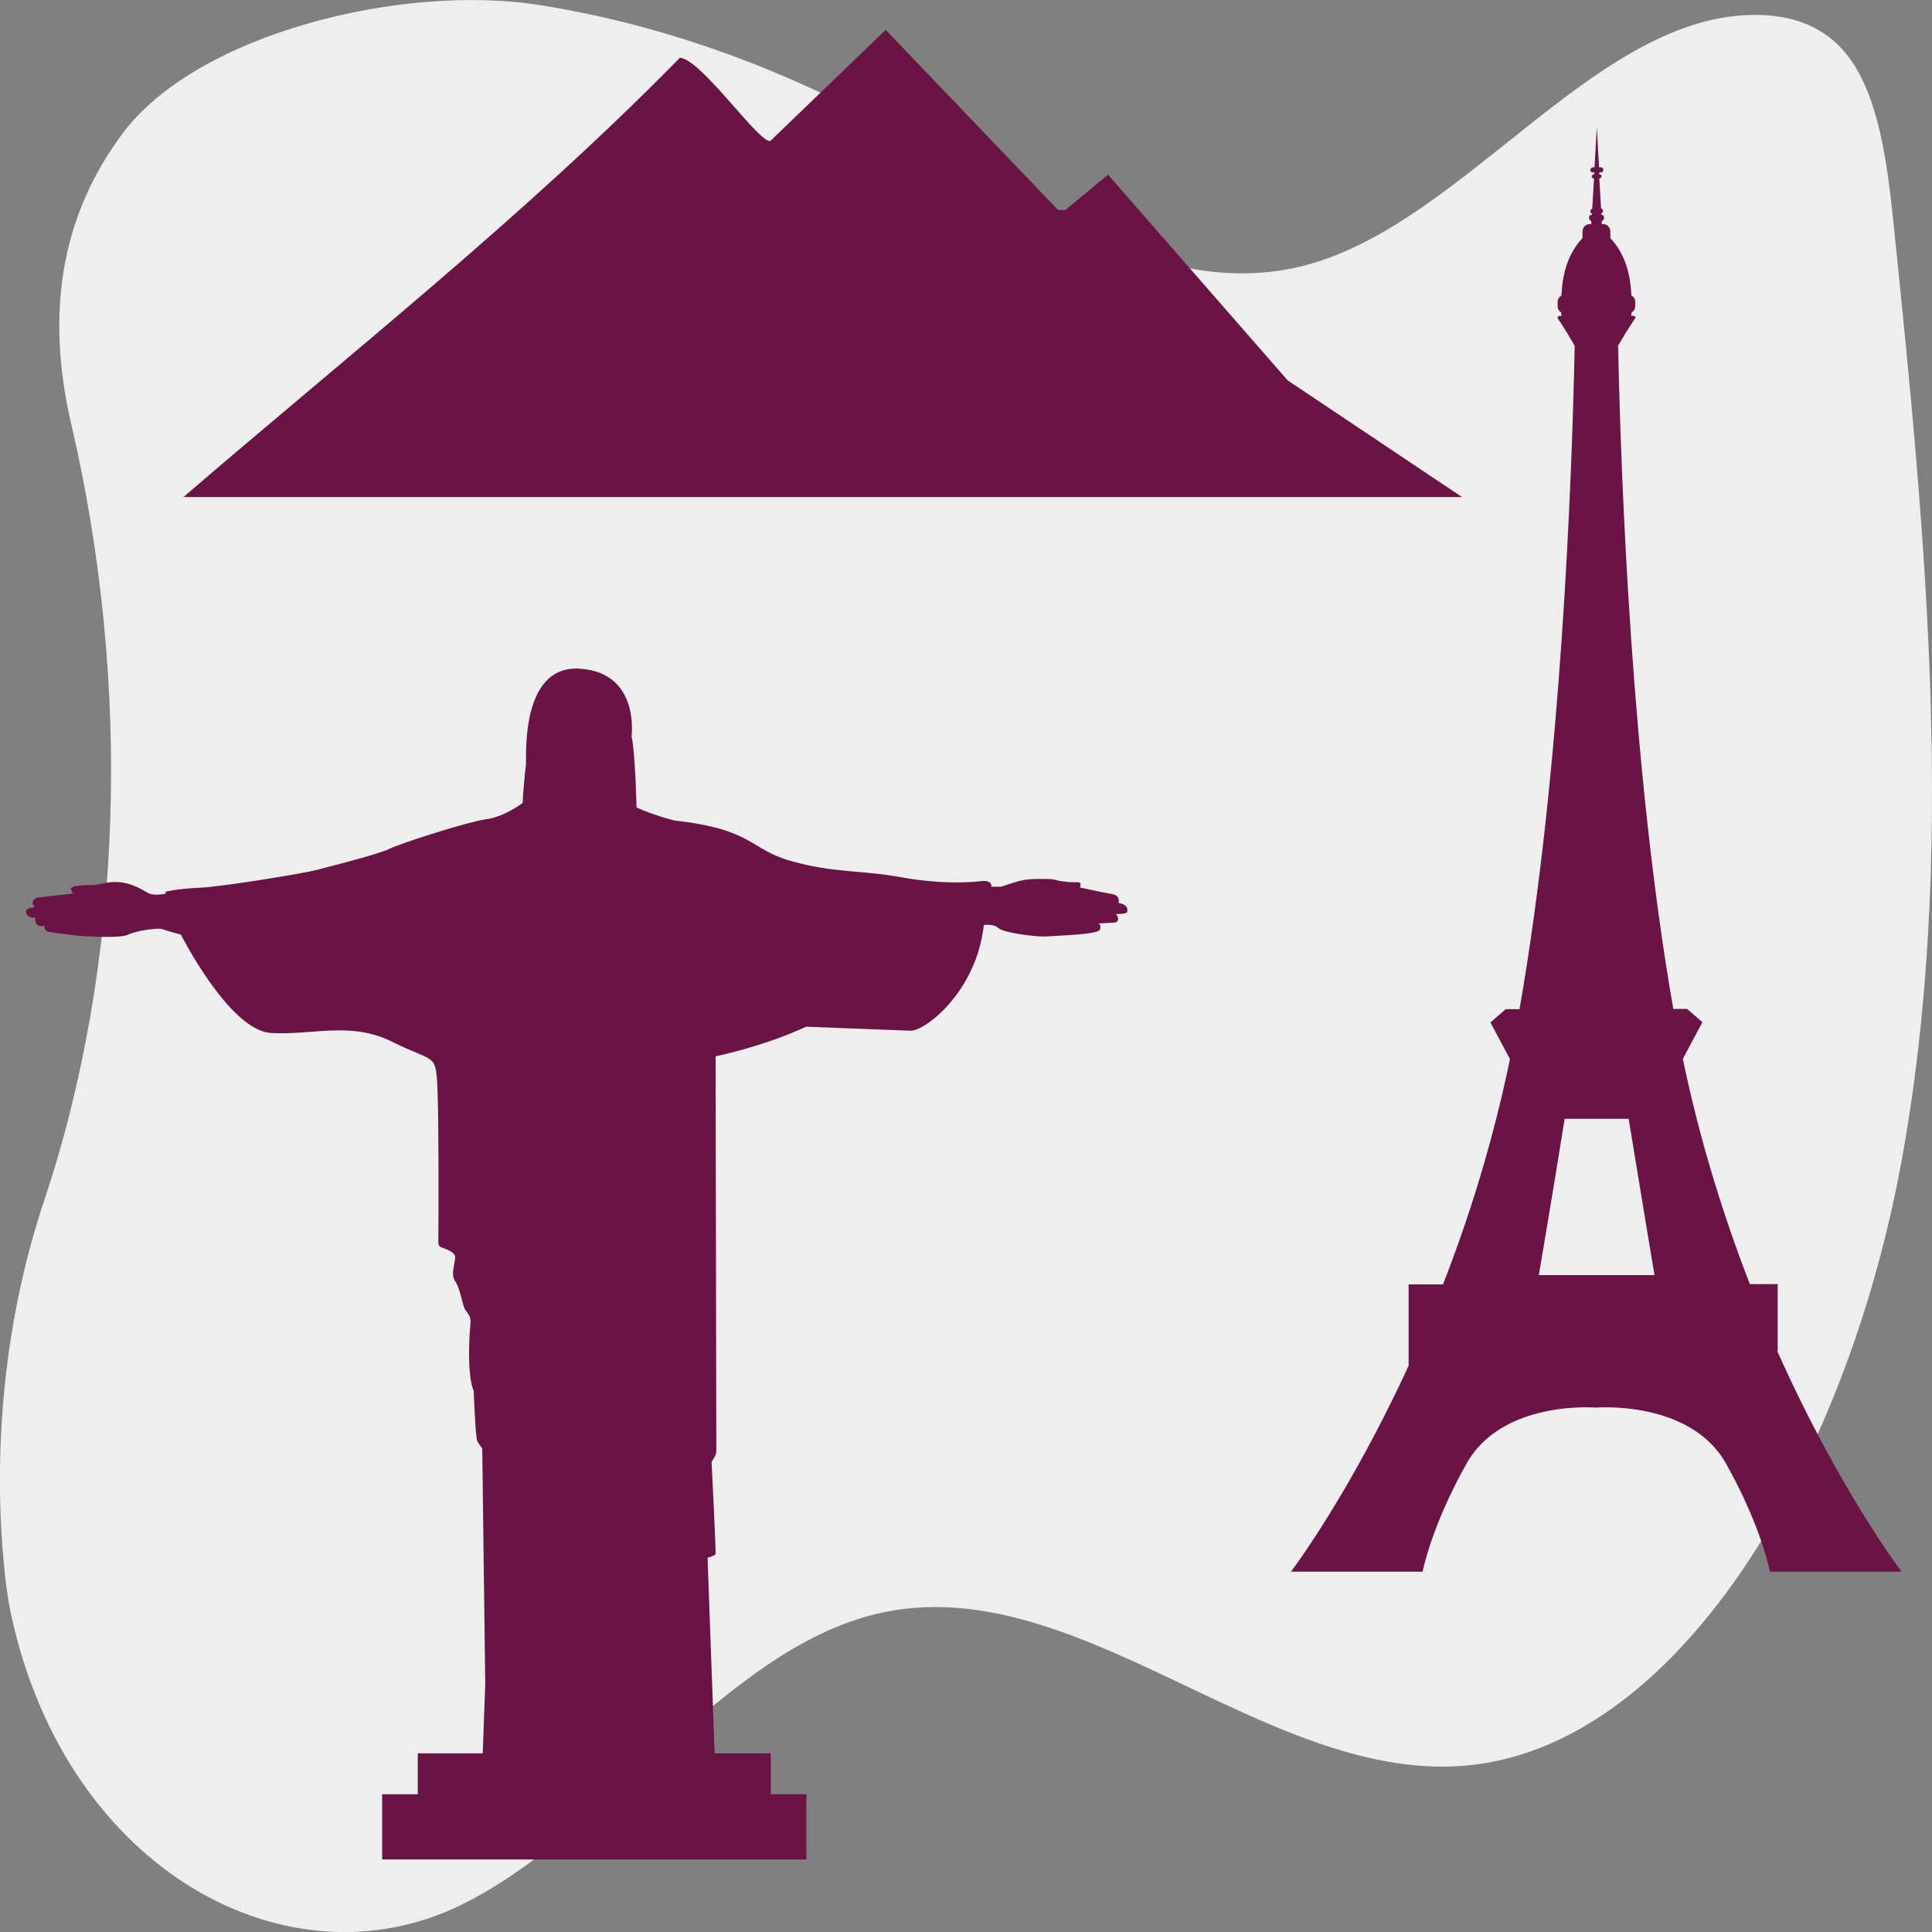 <?xml version="1.0" encoding="UTF-8"?>
<svg id="Ebene_2" data-name="Ebene 2" xmlns="http://www.w3.org/2000/svg" width="27.16mm" height="27.16mm" viewBox="0 0 77 77">
  <rect x="0" y="0" width="77" height="77" fill="#808080" stroke="none"/>
  <defs>
    <style>
      .cls-1 {
        fill: #efeeee;
      }

      .cls-2 {
        fill: #6a1446;
      }
    </style>
  </defs>
  <g id="Ebene_1-2" data-name="Ebene 1">
    <g>
      <path class="cls-1" d="M.46,64.43c2.24,10.17,11.05,14.86,17.92,11.49,5.83-2.86,10.49-10.16,16.56-11.6,7.86-1.88,15.39,6.65,23.34,6.06,8.5-.64,15.25-11.89,17.49-24.02,2.24-12.13.98-25-.3-37.43-.26-2.49-.6-5.21-1.91-6.81-.86-1.05-2.02-1.43-3.13-1.51-6.6-.44-11.92,8.28-18.43,9.97-5.89,1.53-11.63-2.86-17.26-5.86C30.49,2.45,26.05.93,21.56.21,16.1-.68,7.85,1.32,4.87,5.34c-2.75,3.7-2.92,7.77-2.02,11.61,2.38,10.23,2.1,21.34-1.08,30.87C.33,52.11-.26,56.95.1,61.71c.08,1.03.19,1.97.36,2.72Z"/>
      <path class="cls-2" d="M70.85,53.84v-2.66h-1.11c-1.02-2.64-1.98-5.65-2.67-8.98l.78-1.46-.61-.53h-.55c-1.66-9.46-2.09-21.1-2.2-26.44.12-.19.22-.36.3-.5h0s.38-.59.38-.59c.02-.04,0-.09-.05-.09h-.11s.01-.09.02-.14c.09-.05.14-.14.14-.24v-.19c0-.11-.06-.2-.15-.24-.04-.84-.24-1.65-.84-2.29v-.27c0-.16-.13-.29-.29-.29h-.05v-.13s0,0,0,0c.05,0,.09-.06.09-.12s-.04-.12-.09-.12h-.02v-.05s.07-.05.07-.1c0-.06-.04-.1-.08-.1h0l-.07-1.2h.03s.06-.04.06-.08-.03-.08-.06-.08h-.03v-.08s.08,0,.08,0c.04,0,.08-.05.08-.1s-.04-.1-.08-.1h-.09l-.09-1.6-.09,1.6h-.09s-.08.05-.08.1.04.1.08.1h.08v.08h-.04s-.06.04-.06.08.03.08.06.08h.03l-.07,1.2h0s-.08.05-.08.1c0,.05.03.1.07.1v.05h-.03c-.05,0-.09.06-.09.12s.04.12.09.12h0v.13h-.06c-.16,0-.29.13-.29.29v.27c-.6.64-.8,1.45-.84,2.29-.09.05-.15.14-.15.24v.19c0,.11.06.2.14.24,0,.05,0,.1.02.14h-.11s-.07.05-.05.09l.38.59h0c.08.15.18.31.3.51-.11,5.35-.54,16.98-2.2,26.44h-.55l-.61.53.78,1.46c-.69,3.33-1.64,6.35-2.67,8.98h-1.37v3.24c-2.38,5.18-4.69,8.21-4.69,8.21h5.25s.32-1.76,1.75-4.31c1.43-2.55,5.17-2.23,5.17-2.23,0,0,3.74-.31,5.17,2.23,1.43,2.55,1.75,4.31,1.75,4.31h5.25s-2.49-3.26-4.96-8.8ZM63.64,50.82h-2.31s.48-2.81,1.03-6.23h2.55c.56,3.42,1.03,6.23,1.03,6.23h-2.31Z"/>
      <path class="cls-2" d="M7.3,19.82c6.68-5.75,13.62-11.22,19.8-17.52.86.07,3.14,3.4,3.6,3.32l4.6-4.43,6.87,7.18h.29s1.7-1.41,1.7-1.41l7.16,8.2,6.95,4.65H7.3Z"/>
      <path class="cls-2" d="M44.58,35.97s.09-.28-.27-.34c-.36-.06-1.27-.26-1.27-.26,0,0,.1-.22-.09-.21-.18.01-.6-.01-.84-.08-.25-.07-.4-.04-.65-.05-.25,0-.57,0-.94.11s-.61.2-.61.2h-.4s.06-.28-.42-.22c-.47.05-1.58.13-3.19-.16-1.61-.29-2.65-.16-4.36-.64s-1.47-1.26-4.67-1.62c0,0-.87-.22-1.5-.52,0,0-.05-2.23-.2-2.83,0,0,.35-2.55-2.07-2.7-2.42-.15-2.1,3.67-2.14,3.85-.03.18-.13,1.28-.13,1.5,0,0-.71.55-1.45.65-.73.1-3.33.93-3.86,1.18-.53.25-2.46.72-2.89.84-.43.12-3.74.67-4.66.71-.92.04-1.37.16-1.37.16v.08s-.48.1-.7-.03c-.22-.13-.65-.39-1.13-.43-.48-.04-.75.09-1.02.11-.27.01-.97,0-.92.17.05.17.11.17.11.17,0,0-1.4.15-1.48.17-.08.03-.16.1-.16.19s.03.15.1.19c0,0-.37.01-.36.16,0,.15.06.25.37.26,0,0-.06.3.2.33h.17s-.04.19.15.23,1.25.16,1.25.16c0,0,1.6.12,1.93-.05.34-.17,1.25-.28,1.36-.22.11.05.74.22.74.22,0,0,1.93,3.82,3.59,3.92,1.65.1,3.16-.48,4.83.35,1.67.83,1.73.45,1.8,1.74.06,1.16.05,5.45.04,6.28,0,.08.05.15.13.18.19.06.54.19.54.38,0,.26-.19.7,0,.96s.29.93.38,1.1c.09.17.27.27.23.61-.04.35-.15,2.02.13,2.67,0,0,.07,1.86.14,1.99.07.13.2.3.2.3l.12,9.39-.1,2.76h-2.59v1.63h-1.42v2.6h16.91v-2.6h-1.42v-1.63h-2.24v-.04s-.28-7.76-.28-7.76c0,0,.3-.07.32-.15.02-.08-.16-3.67-.16-3.67,0,0,.2-.26.19-.45,0-.2-.03-15.71-.03-15.71,0,0,1.88-.38,3.61-1.18,0,0,3.57.14,4.16.16.59.01,2.63-1.56,2.92-4.21,0,0,.37-.07.58.12.21.19,1.56.37,2,.33.43-.04,2.04-.07,2.06-.29.01-.15.02-.2-.11-.22l.68-.04s.17-.02.14-.17c-.03-.15-.1-.17-.1-.17,0,0,.43.01.46-.08.03-.09.04-.3-.33-.36Z"/>
    </g>
  </g>
</svg>
